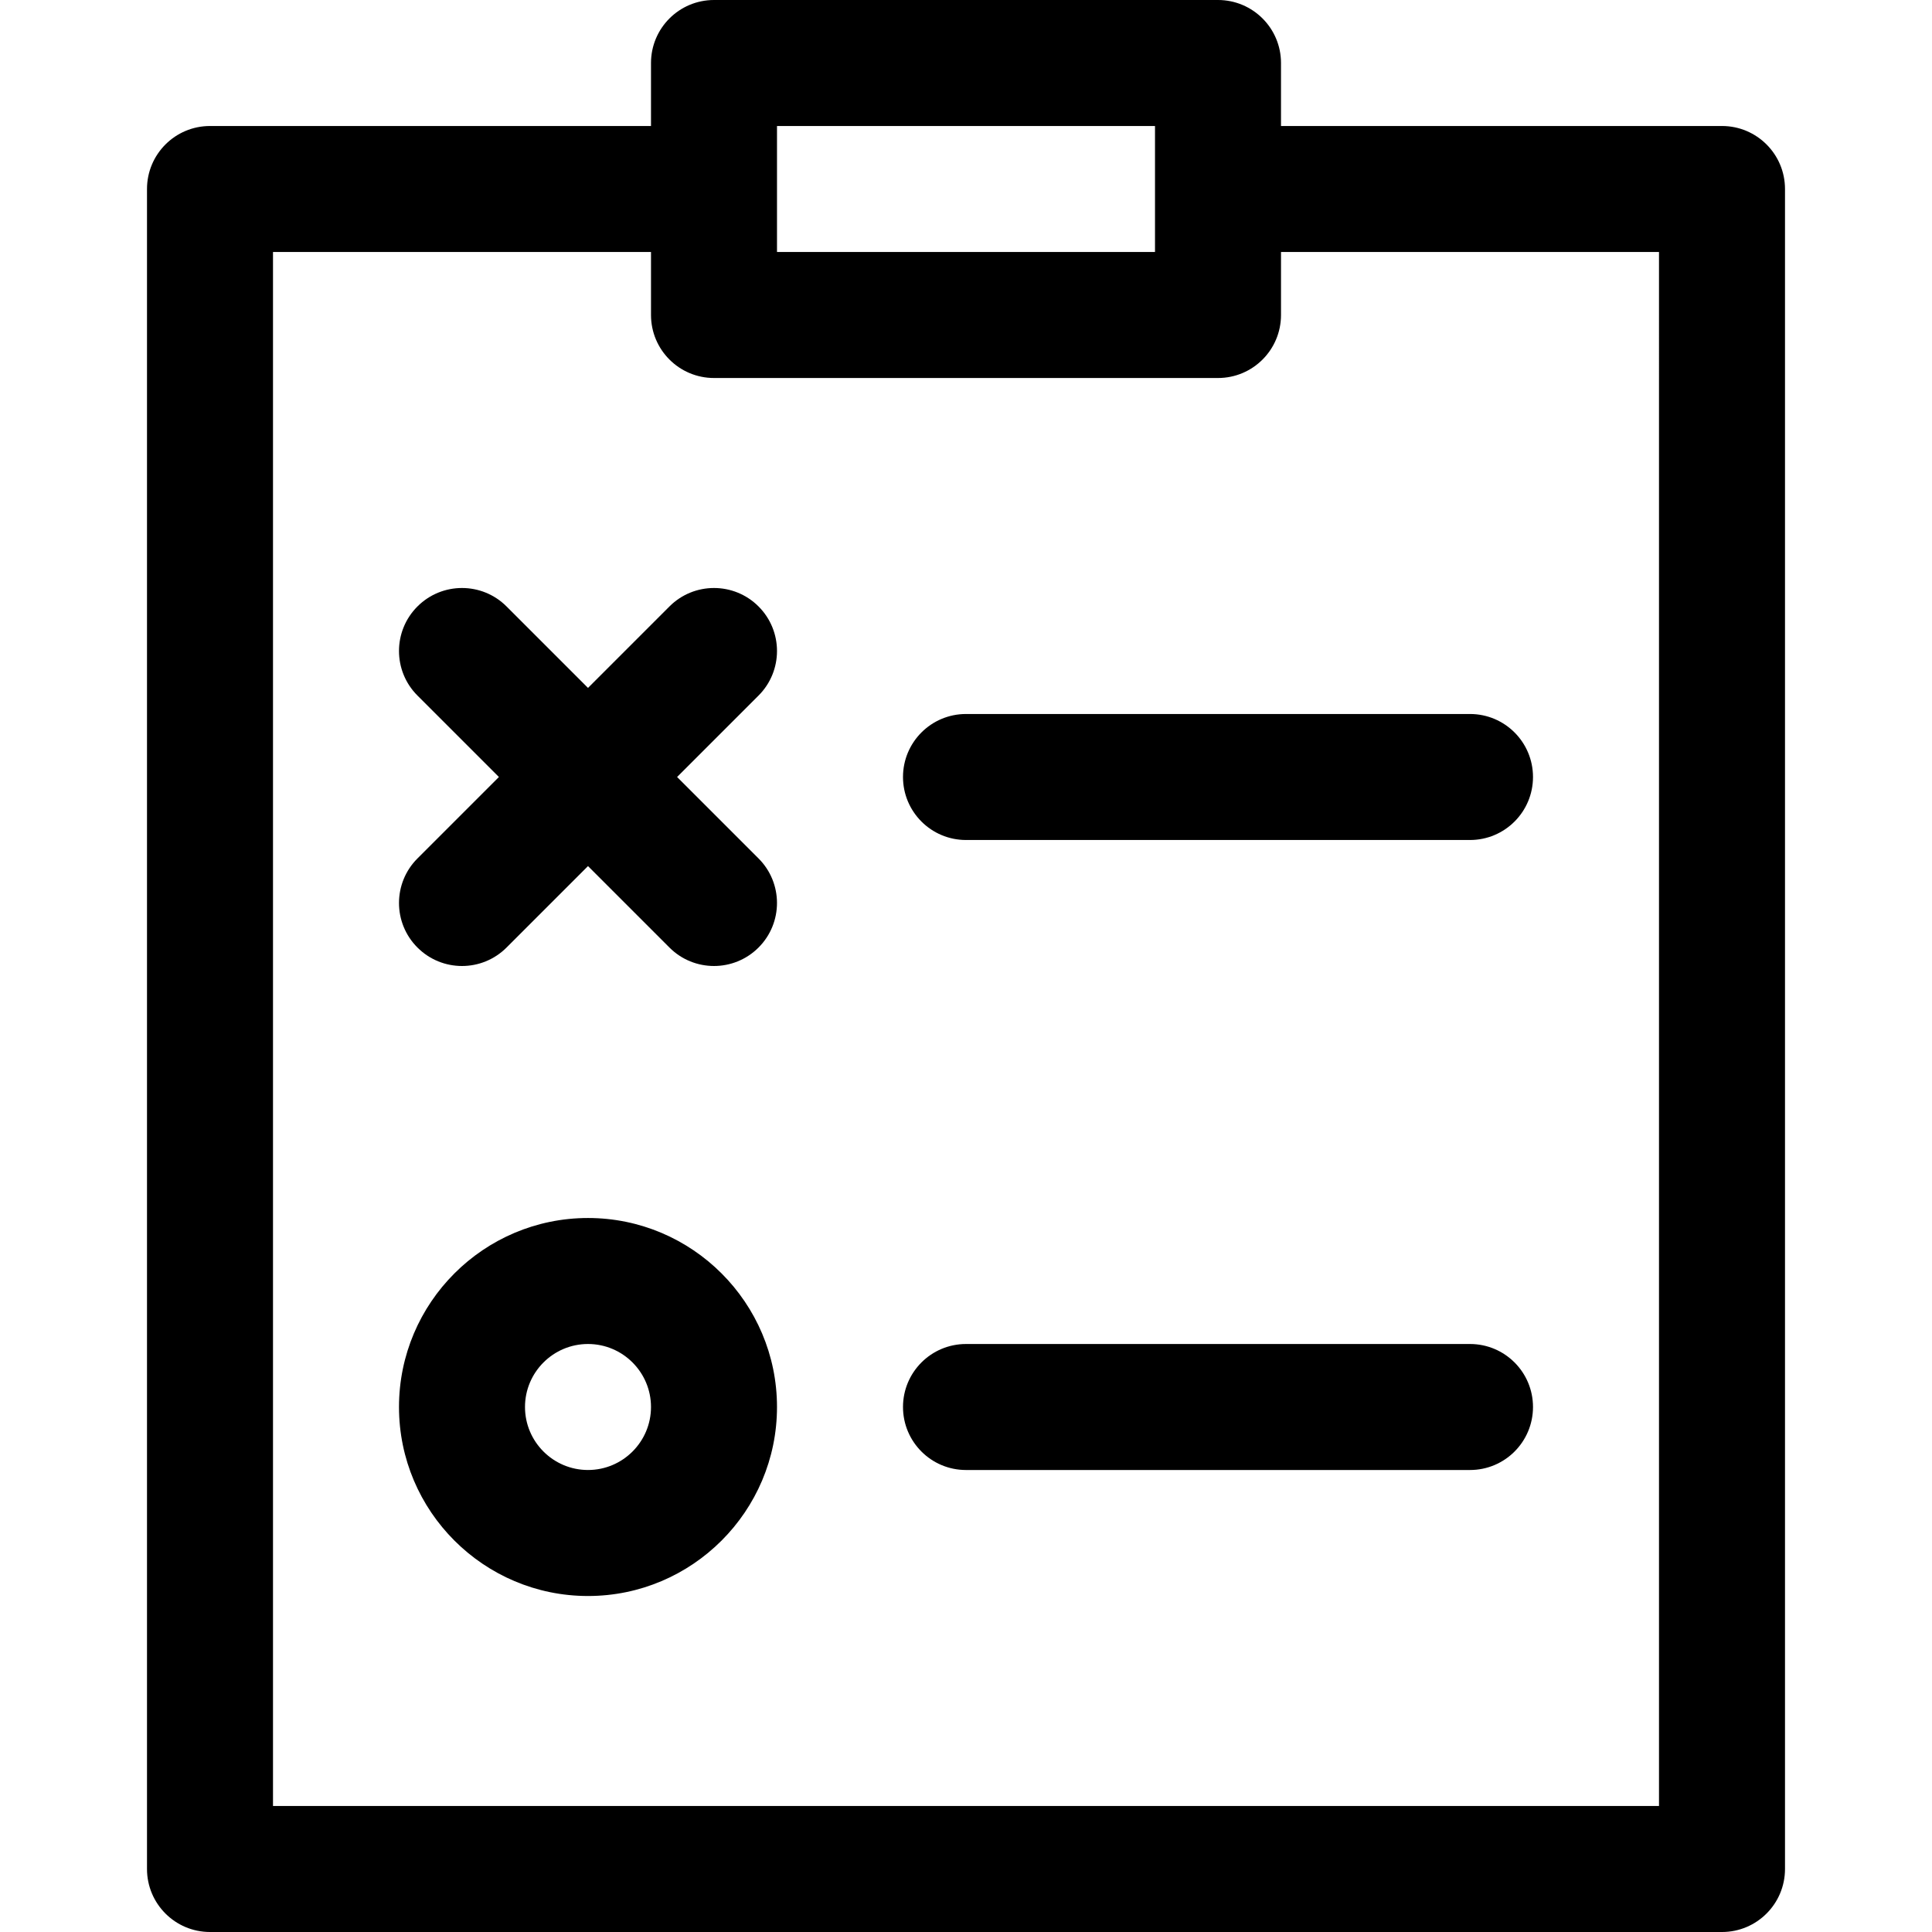 <?xml version="1.0" encoding="iso-8859-1"?>
<!-- Uploaded to: SVG Repo, www.svgrepo.com, Generator: SVG Repo Mixer Tools -->
<svg fill="#000000" height="800px" width="800px" version="1.1" id="Layer_1" xmlns="http://www.w3.org/2000/svg" xmlns:xlink="http://www.w3.org/1999/xlink" 
	 viewBox="0 0 512 512" xml:space="preserve">
<g>
	<g>
		<path d="M456.348,33.391h-116.87V16.696c0-9.22-7.475-16.696-16.696-16.696H189.217c-9.22,0-16.696,7.475-16.696,16.696v16.696
			H55.652c-9.22,0-16.696,7.475-16.696,16.696v445.217c0,9.22,7.475,16.696,16.696,16.696h400.696
			c9.22,0,16.696-7.475,16.696-16.696V50.087C473.043,40.867,465.568,33.391,456.348,33.391z M205.913,33.391h100.174v33.391
			H205.913V33.391z M439.652,478.609H72.348V66.783h100.174v16.696c0,9.22,7.475,16.696,16.696,16.696h133.565
			c9.22,0,16.696-7.475,16.696-16.696V66.783h100.174V478.609z"/>
	</g>
</g>
<g>
	<g>
		<path d="M179.437,205.913l21.586-21.586c6.52-6.519,6.52-17.091,0-23.611c-6.519-6.519-17.091-6.519-23.611,0l-21.586,21.586
			l-21.586-21.586c-6.519-6.519-17.091-6.519-23.611,0c-6.52,6.519-6.52,17.091,0,23.611l21.586,21.586l-21.586,21.586
			c-6.519,6.519-6.519,17.091,0.001,23.61c3.259,3.26,7.532,4.891,11.805,4.891c4.273,0,8.546-1.631,11.805-4.891l21.586-21.585
			l21.586,21.586c3.259,3.259,7.532,4.89,11.805,4.89c4.273,0,8.546-1.631,11.805-4.891c6.52-6.519,6.52-17.091,0-23.611
			L179.437,205.913z"/>
	</g>
</g>
<g>
	<g>
		<path d="M389.565,189.217H256c-9.22,0-16.696,7.475-16.696,16.696c0,9.22,7.475,16.696,16.696,16.696h133.565
			c9.22,0,16.696-7.475,16.696-16.696C406.261,196.693,398.786,189.217,389.565,189.217z"/>
	</g>
</g>
<g>
	<g>
		<path d="M389.565,356.174H256c-9.22,0-16.696,7.475-16.696,16.696s7.475,16.696,16.696,16.696h133.565
			c9.22,0,16.696-7.475,16.696-16.696S398.786,356.174,389.565,356.174z"/>
	</g>
</g>
<g>
	<g>
		<path d="M155.826,322.783c-27.618,0-50.087,22.469-50.087,50.087s22.469,50.087,50.087,50.087
			c27.618,0,50.087-22.469,50.087-50.087S183.444,322.783,155.826,322.783z M155.826,389.565c-9.206,0-16.696-7.49-16.696-16.696
			s7.49-16.696,16.696-16.696c9.206,0,16.696,7.49,16.696,16.696S165.032,389.565,155.826,389.565z"/>
	</g>
</g>
</svg>